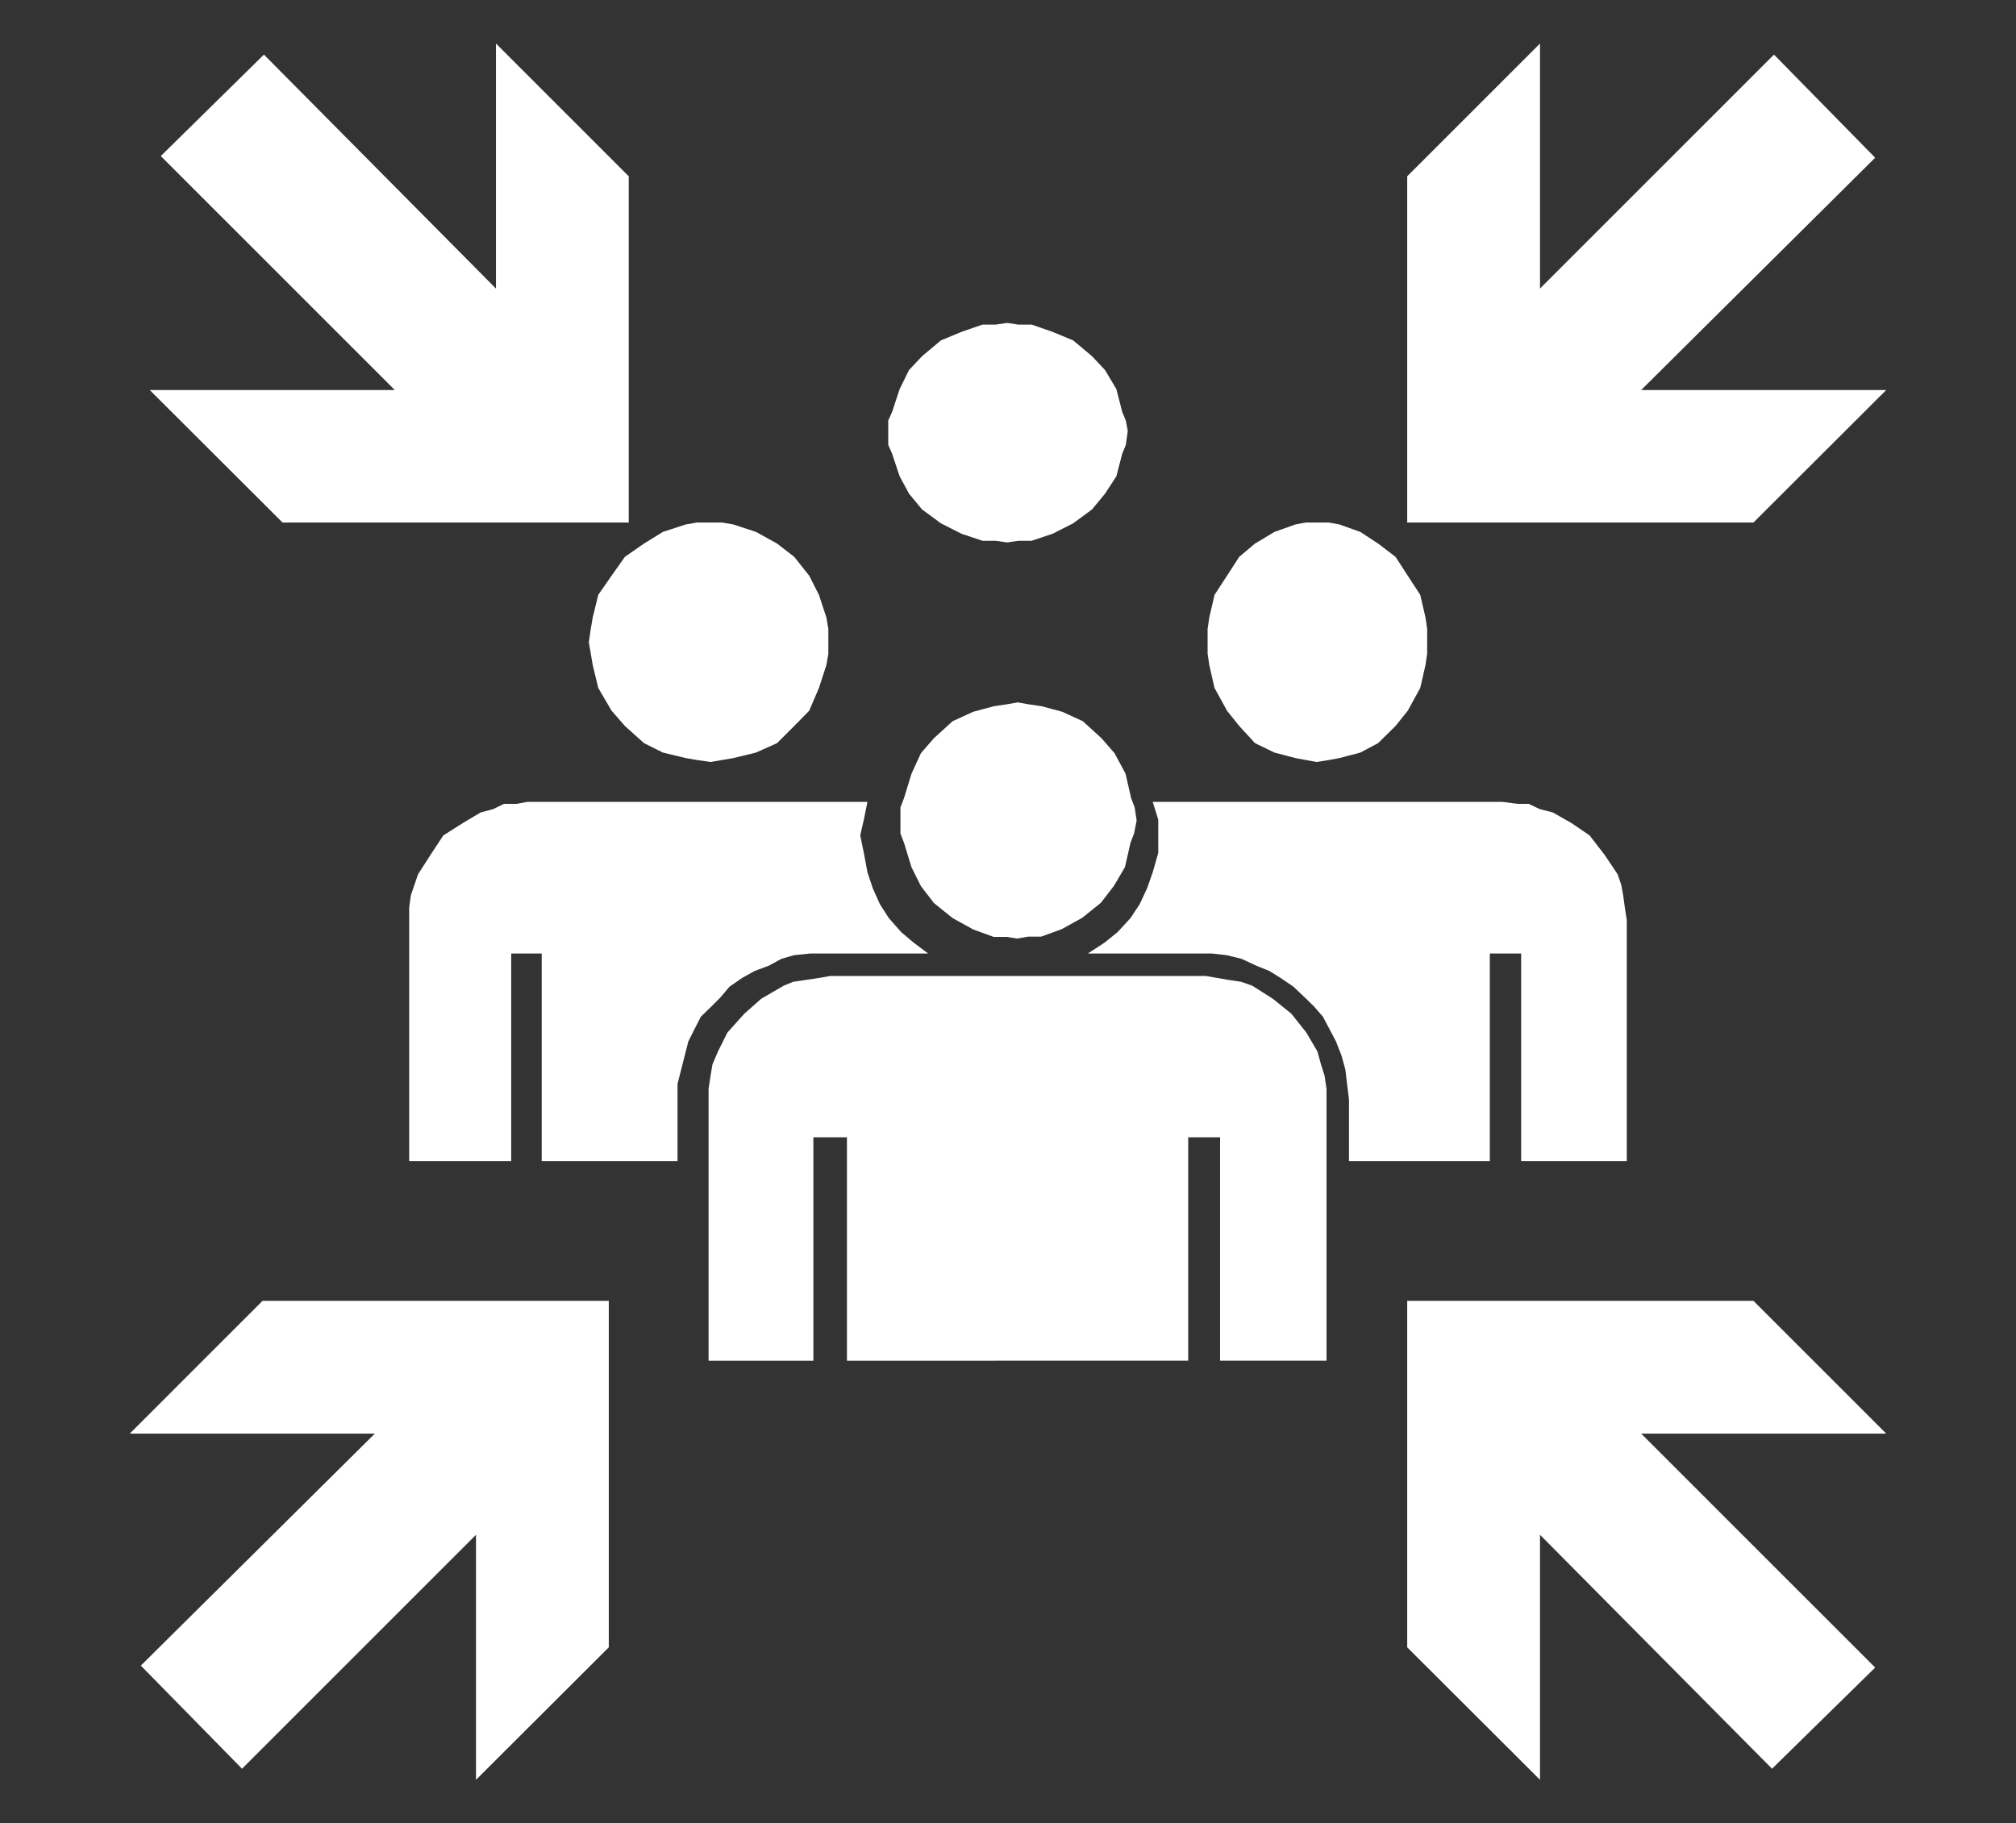 <?xml version="1.0" encoding="utf-8"?>
<!-- Generator: Adobe Illustrator 23.0.6, SVG Export Plug-In . SVG Version: 6.00 Build 0)  -->
<svg version="1.1" id="Layer_1" xmlns="http://www.w3.org/2000/svg" xmlns:xlink="http://www.w3.org/1999/xlink" x="0px" y="0px"
	 viewBox="0 0 72.72 65.78" style="enable-background:new 0 0 72.72 65.78;" xml:space="preserve">
<rect x="0" y="0" width="72.72" height="65.78" fill="#333333" stroke="none"/>
<style type="text/css">
	.st0{fill-rule:evenodd;clip-rule:evenodd;fill:#ffffff;}
</style>
<g>
	<polygon class="st0" points="36.33,19.57 36.33,19.57 36.73,19.51 37.21,19.51 37.96,19.26 38.71,18.88 39.39,18.38 39.86,17.81 
		40.27,17.18 40.48,16.37 40.61,16.05 40.68,15.55 40.68,15.55 40.61,15.17 40.48,14.86 40.27,14.04 39.86,13.35 39.39,12.85 
		38.71,12.28 37.96,11.97 37.21,11.71 36.73,11.71 36.33,11.65 36.33,11.65 35.92,11.71 35.44,11.71 34.69,11.97 33.94,12.28 
		33.26,12.85 32.79,13.35 32.45,14.04 32.18,14.86 32.04,15.17 32.04,15.55 32.04,15.55 32.04,16.05 32.18,16.37 32.45,17.18 
		32.79,17.81 33.26,18.38 33.94,18.88 34.69,19.26 35.44,19.51 35.92,19.51 36.33,19.57 36.33,19.57 36.33,19.57 	"/>
	<path class="st0" d="M25.56,49.09v-9.34l0,0v-0.47l0.07-0.47l0.07-0.41l0.2-0.47l0.34-0.68l0.61-0.68l0.61-0.54l0.81-0.47
		l0.34-0.14l0.47-0.07l0.47-0.07l0.4-0.07H43.5l0,0l0.4,0.07l0.4,0.07l0.47,0.07l0.4,0.14l0.74,0.47l0.67,0.54l0.54,0.68l0.4,0.68
		l0.13,0.47l0.13,0.41l0.07,0.47v0.47v9.34h-3.84v-8.06h-1.15v8.06H30.55v-8.06h-1.21v8.06H25.56L25.56,49.09L25.56,49.09z
		 M36.69,33.86L36.69,33.86l0.4-0.07h0.47l0.74-0.27l0.74-0.41l0.67-0.54l0.47-0.61l0.4-0.68l0.2-0.88l0.13-0.34L41,29.6l0,0
		l-0.07-0.47l-0.13-0.34l-0.2-0.88l-0.4-0.74l-0.47-0.54l-0.67-0.61l-0.74-0.34l-0.74-0.2l-0.47-0.07l-0.4-0.07l0,0l-0.4,0.07
		l-0.47,0.07l-0.74,0.2l-0.74,0.34l-0.67,0.61l-0.47,0.54l-0.34,0.74l-0.27,0.88l-0.13,0.34v0.47l0,0v0.47l0.13,0.34l0.27,0.88
		l0.34,0.68l0.47,0.61l0.67,0.54l0.74,0.41l0.74,0.27h0.47L36.69,33.86L36.69,33.86L36.69,33.86L36.69,33.86z"/>
	<polygon class="st0" points="47.49,27.49 47.49,27.49 47.93,27.42 48.31,27.35 49.07,27.15 49.71,26.81 50.34,26.19 50.78,25.64 
		51.23,24.82 51.42,23.99 51.48,23.58 51.48,23.17 51.48,23.17 51.48,22.69 51.42,22.28 51.23,21.46 50.78,20.77 50.34,20.09 
		49.71,19.61 49.07,19.19 48.31,18.92 47.93,18.85 47.49,18.85 47.49,18.85 47.11,18.85 46.73,18.92 45.97,19.19 45.27,19.61 
		44.7,20.09 44.26,20.77 43.81,21.46 43.62,22.28 43.56,22.69 43.56,23.17 43.56,23.17 43.56,23.58 43.62,23.99 43.81,24.82 
		44.26,25.64 44.7,26.19 45.27,26.81 45.97,27.15 46.73,27.35 47.11,27.42 47.49,27.49 47.49,27.49 47.49,27.49 	"/>
	<polygon class="st0" points="54.2,28.93 41.58,28.93 41.58,28.93 41.78,29.57 41.78,30.14 41.78,30.14 41.78,30.77 41.58,31.47 
		41.38,32.04 41.11,32.62 40.78,33.12 40.31,33.63 39.84,34.01 39.24,34.4 40.24,34.4 40.24,34.4 41.38,34.4 41.38,34.4 43.18,34.4 
		43.18,34.4 43.72,34.4 44.25,34.46 44.78,34.59 45.32,34.84 45.79,35.03 46.19,35.28 46.66,35.6 47.06,35.98 47.39,36.3 
		47.72,36.68 47.99,37.19 48.19,37.57 48.39,38.08 48.53,38.59 48.59,39.1 48.66,39.67 48.66,41.89 53.74,41.89 53.74,34.4 
		54.87,34.4 54.87,41.89 58.68,41.89 58.68,33.19 58.68,33.19 58.61,32.74 58.55,32.3 58.48,31.92 58.35,31.54 57.88,30.84 
		57.34,30.14 56.68,29.69 56.01,29.31 55.54,29.19 55.14,29 54.74,29 54.2,28.93 54.2,28.93 54.2,28.93 	"/>
	<polygon class="st0" points="24.44,41.89 24.44,39.67 24.44,39.67 24.44,39.1 24.57,38.59 24.7,38.08 24.83,37.57 25.02,37.19 
		25.28,36.68 25.67,36.3 25.99,35.98 26.31,35.6 26.77,35.28 27.22,35.03 27.73,34.84 28.19,34.59 28.64,34.46 29.22,34.4 
		29.74,34.4 31.41,34.4 31.41,34.4 32.58,34.4 32.58,34.4 33.48,34.4 33.48,34.4 32.96,34.01 32.51,33.63 32.06,33.12 31.74,32.62 
		31.48,32.04 31.29,31.47 31.16,30.77 31.03,30.14 31.03,30.14 31.16,29.57 31.29,28.93 19.02,28.93 19.02,28.93 18.63,29 18.18,29 
		17.79,29.19 17.34,29.31 16.7,29.69 15.99,30.14 15.53,30.84 15.08,31.54 14.95,31.92 14.82,32.3 14.76,32.74 14.76,33.19 
		14.76,41.89 18.44,41.89 18.44,34.4 19.54,34.4 19.54,41.89 24.44,41.89 24.44,41.89 	"/>
	<polygon class="st0" points="25.63,27.49 25.63,27.49 26.04,27.42 26.45,27.35 27.27,27.15 28.03,26.81 28.65,26.19 29.19,25.64 
		29.54,24.82 29.81,23.99 29.88,23.58 29.88,23.17 29.88,23.17 29.88,22.69 29.81,22.28 29.54,21.46 29.19,20.77 28.65,20.09 
		28.03,19.61 27.27,19.19 26.45,18.92 26.04,18.85 25.63,18.85 25.63,18.85 25.15,18.85 24.74,18.92 23.91,19.19 23.23,19.61 
		22.54,20.09 22.06,20.77 21.58,21.46 21.38,22.28 21.31,22.69 21.24,23.17 21.24,23.17 21.31,23.58 21.38,23.99 21.58,24.82 
		22.06,25.64 22.54,26.19 23.23,26.81 23.91,27.15 24.74,27.35 25.15,27.42 25.63,27.49 25.63,27.49 25.63,27.49 	"/>
	<polygon class="st0" points="68.04,14.07 59.2,14.07 67.64,5.69 63.99,1.97 55.55,10.41 55.55,1.57 50.76,6.36 50.76,18.85 
		63.25,18.85 68.04,14.07 68.04,14.07 	"/>
	<polygon class="st0" points="17.89,1.57 17.89,10.41 9.52,1.97 5.8,5.63 14.24,14.07 5.4,14.07 10.19,18.85 22.68,18.85 
		22.68,6.36 17.89,1.57 17.89,1.57 	"/>
	<polygon class="st0" points="4.68,51.72 13.52,51.72 5.08,60.09 8.73,63.81 17.17,55.37 17.17,64.21 21.96,59.43 21.96,46.93 
		9.47,46.93 4.68,51.72 4.68,51.72 	"/>
	<polygon class="st0" points="63.25,46.93 50.76,46.93 50.76,59.43 55.55,64.21 55.55,55.37 63.92,63.81 67.64,60.16 59.2,51.72 
		68.04,51.72 63.25,46.93 63.25,46.93 	"/>
</g>
</svg>
